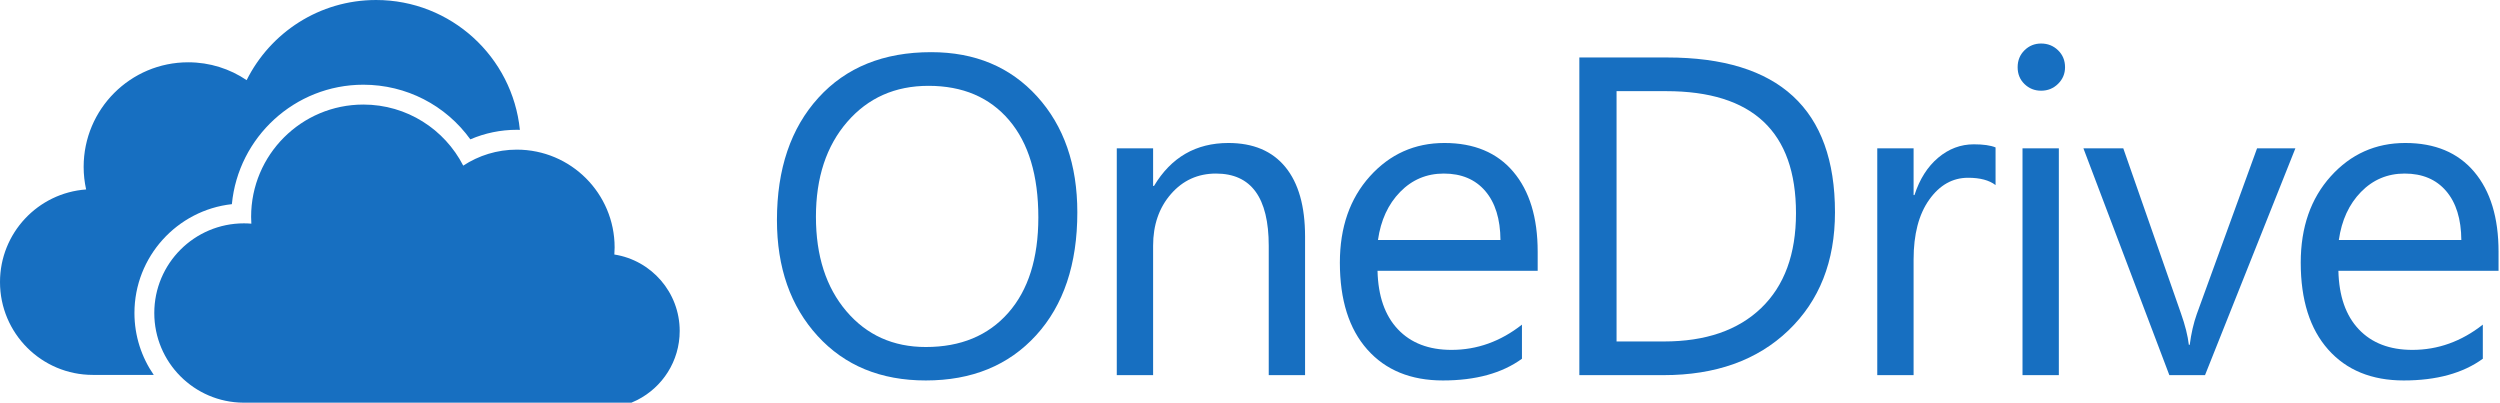 <svg width="745" height="120" viewBox="0 0 745 120" fill="none" xmlns="http://www.w3.org/2000/svg">
<g clip-path="url(#clip0)">
<path d="M276.683 25.578C266.737 25.578 258.662 29.166 252.456 36.339C246.251 43.513 243.148 52.931 243.148 64.592C243.148 76.255 246.174 85.64 252.225 92.747C258.276 99.855 266.164 103.408 275.891 103.408C286.276 103.408 294.462 100.02 300.447 93.242C306.431 86.466 309.425 76.981 309.425 64.79C309.425 52.292 306.521 42.633 300.712 35.81C294.902 28.99 286.891 25.578 276.683 25.578V25.578ZM275.891 113.376C262.467 113.376 251.719 108.953 243.644 100.107C235.567 91.261 231.53 79.754 231.53 65.582C231.53 50.357 235.644 38.21 243.874 29.143C252.103 20.078 263.304 15.545 277.475 15.545C290.545 15.545 301.075 19.946 309.062 28.747C317.05 37.55 321.044 49.058 321.044 63.272C321.044 78.719 316.951 90.931 308.765 99.909C300.58 108.886 289.621 113.376 275.891 113.376" fill="#176FC1"/>
<path d="M388.91 111.792H378.084V73.24C378.084 58.894 372.846 51.72 362.373 51.72C356.96 51.72 352.481 53.756 348.94 57.826C345.396 61.897 343.625 67.034 343.625 73.24V111.792H332.8V44.194H343.625V55.416H343.89C348.993 46.879 356.387 42.61 366.07 42.61C373.463 42.61 379.117 44.998 383.035 49.772C386.951 54.548 388.91 61.447 388.91 70.467V111.792" fill="#176FC1"/>
<path d="M447.139 71.523C447.094 65.276 445.588 60.412 442.617 56.935C439.647 53.459 435.521 51.72 430.24 51.72C425.134 51.72 420.8 53.547 417.236 57.199C413.67 60.852 411.469 65.627 410.634 71.523H447.139ZM458.229 80.699H410.502C410.677 88.225 412.702 94.034 416.575 98.127C420.447 102.22 425.772 104.265 432.55 104.265C440.164 104.265 447.161 101.757 453.542 96.74V106.907C447.602 111.221 439.746 113.376 429.976 113.376C420.426 113.376 412.921 110.306 407.465 104.167C402.008 98.028 399.28 89.392 399.28 78.257C399.28 67.739 402.26 59.169 408.225 52.545C414.187 45.922 421.593 42.61 430.438 42.61C439.283 42.61 446.126 45.472 450.968 51.192C455.808 56.913 458.229 64.856 458.229 75.022V80.699" fill="#176FC1"/>
<path d="M481.735 27.163V101.757H495.862C508.272 101.757 517.932 98.435 524.841 91.789C531.75 85.145 535.206 75.727 535.206 63.536C535.206 39.288 522.31 27.163 496.522 27.163H481.735ZM470.645 111.792V17.129H496.786C530.144 17.129 546.824 32.51 546.824 63.272C546.824 77.884 542.192 89.623 532.928 98.49C523.663 107.359 511.264 111.792 495.73 111.792H470.645" fill="#176FC1"/>
<path d="M594.676 55.152C592.783 53.7 590.055 52.974 586.491 52.974C581.87 52.974 578.008 55.152 574.906 59.509C571.803 63.866 570.251 69.807 570.251 77.333V111.792H559.425V44.194H570.251V58.123H570.515C572.055 53.37 574.411 49.663 577.578 46.999C580.747 44.337 584.289 43.006 588.207 43.006C591.022 43.006 593.179 43.314 594.676 43.93V55.152Z" fill="#176FC1"/>
<path d="M613.535 111.792H602.708V44.194H613.535V111.792ZM608.253 27.031C606.316 27.031 604.666 26.37 603.302 25.05C601.938 23.73 601.256 22.058 601.256 20.033C601.256 18.01 601.938 16.326 603.302 14.983C604.666 13.641 606.316 12.97 608.253 12.97C610.234 12.97 611.917 13.641 613.303 14.983C614.69 16.326 615.383 18.01 615.383 20.033C615.383 21.971 614.69 23.621 613.303 24.984C611.917 26.349 610.234 27.031 608.253 27.031" fill="#176FC1"/>
<path d="M684.029 44.194L657.095 111.792H646.466L620.854 44.194H632.736L649.899 93.308C651.175 96.917 651.968 100.064 652.276 102.747H652.54C652.98 99.36 653.684 96.301 654.653 93.572L672.608 44.194H684.029" fill="#176FC1"/>
<path d="M733.477 71.523C733.433 65.276 731.926 60.412 728.955 56.935C725.985 53.459 721.859 51.72 716.578 51.72C711.472 51.72 707.139 53.547 703.574 57.199C700.009 60.852 697.807 65.627 696.973 71.523H733.477ZM744.567 80.699H696.84C697.016 88.225 699.04 94.034 702.913 98.127C706.785 102.22 712.111 104.265 718.889 104.265C726.502 104.265 733.499 101.757 739.881 96.74V106.907C733.94 111.221 726.084 113.376 716.314 113.376C706.764 113.376 699.259 110.306 693.804 104.167C688.347 98.028 685.618 89.392 685.618 78.257C685.618 67.739 688.598 59.169 694.563 52.545C700.526 45.922 707.931 42.61 716.776 42.61C725.622 42.61 732.464 45.472 737.306 51.192C742.146 56.913 744.567 64.856 744.567 75.022V80.699" fill="#176FC1"/>
<path d="M183.074 75.844C183.123 75.149 183.158 74.45 183.158 73.743C183.158 57.644 170.107 44.593 154.008 44.593C148.112 44.593 142.631 46.349 138.044 49.358C132.499 38.555 121.256 31.159 108.279 31.159C89.808 31.159 74.834 46.133 74.834 64.605C74.834 65.293 74.861 65.975 74.903 66.653C74.175 66.594 73.442 66.556 72.7 66.556C57.942 66.556 45.978 78.52 45.978 93.278C45.978 107.98 57.851 119.904 72.53 119.996V120H72.7H170.819H188.153C188.741 119.762 189.317 119.498 189.88 119.214C197.394 115.413 202.549 107.624 202.549 98.627C202.549 87.111 194.107 77.568 183.074 75.844" fill="#176FC1"/>
<path d="M69.098 60.839C71 40.896 87.847 25.245 108.279 25.245C121.076 25.245 132.827 31.358 140.164 41.525C144.513 39.652 149.21 38.679 154.008 38.679C154.315 38.679 154.618 38.693 154.924 38.701C152.728 16.965 134.377 0.001 112.064 0.001C95.172 0.001 80.56 9.728 73.499 23.882C68.527 20.525 62.535 18.565 56.085 18.565C38.876 18.565 24.927 32.514 24.927 49.723C24.927 52.036 25.186 54.288 25.665 56.458C11.32 57.487 0 69.442 0 84.05C0 99.333 12.39 111.722 27.673 111.722H45.813C42.191 106.467 40.063 100.111 40.063 93.278C40.063 76.499 52.79 62.637 69.098 60.839" fill="#176FC1"/>
</g>
<defs>
<clipPath id="clip0">
<rect width="744.566" height="120" fill="white"/>
</clipPath>
</defs>
</svg>
